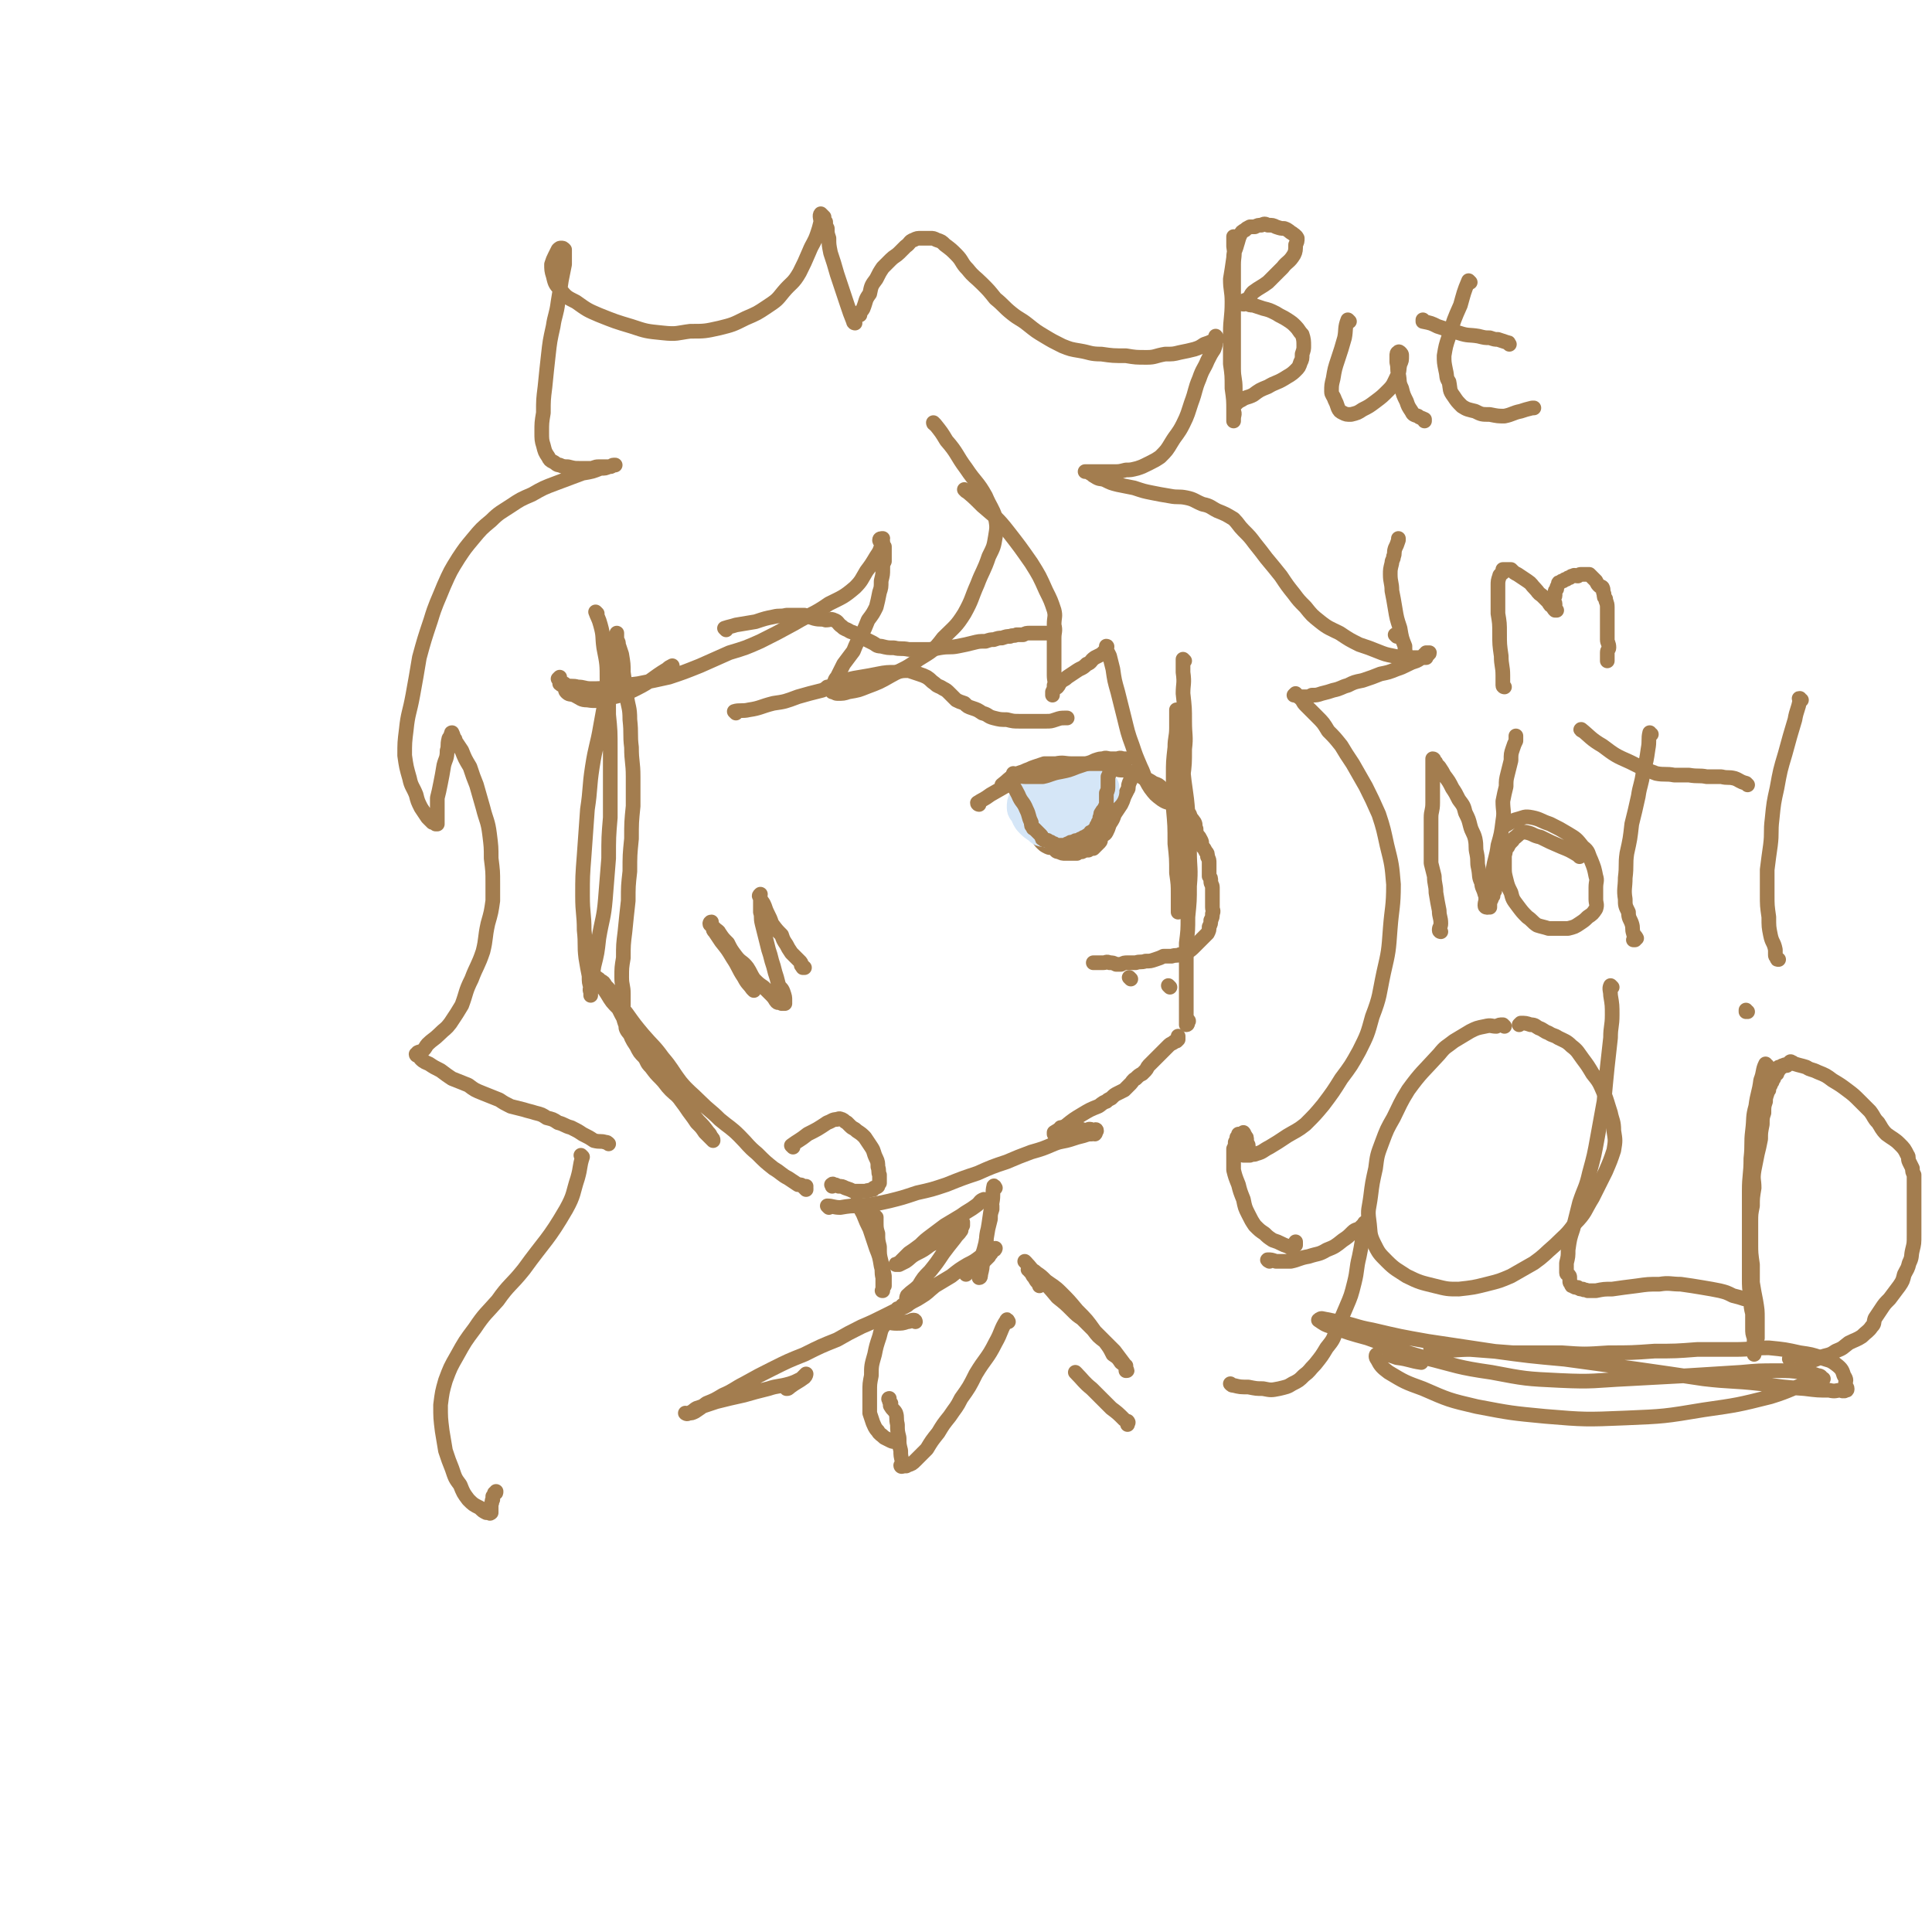 <svg viewBox='0 0 1184 1184' version='1.1' xmlns='http://www.w3.org/2000/svg' xmlns:xlink='http://www.w3.org/1999/xlink'><g fill='none' stroke='#A37D4F' stroke-width='9' stroke-linecap='round' stroke-linejoin='round'><path d='M366,376c0,0 -1,-1 -1,-1 1,3 2,4 3,8 2,7 1,7 2,14 2,10 2,10 2,20 1,10 1,10 1,21 1,10 1,10 1,21 0,10 0,10 0,20 0,11 0,11 0,22 -1,12 -1,12 -1,25 -1,12 -1,12 -2,25 -1,12 -2,12 -4,24 -1,9 -1,9 -3,17 -1,7 -1,6 -2,13 -1,2 0,2 0,4 0,1 0,1 0,1 0,0 0,0 0,-1 0,-2 0,-2 0,-4 -1,-3 -1,-3 -1,-7 -1,-5 -1,-5 -2,-11 -1,-8 0,-8 -1,-17 0,-10 -1,-10 -1,-21 0,-12 0,-12 1,-25 1,-14 1,-14 2,-28 2,-13 1,-13 3,-26 2,-13 3,-13 5,-25 2,-11 2,-11 4,-22 2,-8 2,-8 4,-16 1,-5 1,-6 1,-11 1,-2 1,-2 1,-5 0,-1 0,-1 0,-2 0,0 0,-1 0,-1 0,1 0,1 0,2 0,1 0,1 0,2 1,2 1,1 1,3 1,3 1,3 2,6 1,6 1,6 1,11 1,7 1,7 2,14 1,8 2,7 2,15 1,9 0,9 1,17 0,9 1,9 1,18 0,9 0,9 0,18 -1,10 -1,10 -1,20 -1,10 -1,10 -1,20 -1,9 -1,9 -1,18 -1,9 -1,9 -2,19 -1,8 -1,8 -1,16 -1,6 -1,6 -1,12 0,5 1,5 1,10 0,3 0,3 0,7 0,3 -1,3 0,6 0,2 0,2 1,5 1,2 0,2 1,4 1,2 2,2 3,5 1,2 1,2 3,5 2,4 2,4 5,7 2,3 1,3 4,6 3,4 3,4 6,7 3,3 3,4 6,7 3,3 4,3 6,6 3,4 3,4 5,7 3,4 3,4 5,7 3,3 3,3 5,6 1,1 1,1 3,3 1,1 1,1 1,1 1,1 1,1 1,1 0,-1 0,-1 -1,-2 -1,-2 -1,-2 -2,-3 -3,-4 -3,-4 -6,-7 -5,-6 -5,-6 -10,-12 -7,-8 -7,-8 -13,-16 -6,-8 -6,-8 -11,-16 -4,-6 -4,-7 -8,-13 -4,-6 -4,-6 -7,-12 -4,-4 -4,-4 -7,-9 -2,-3 -2,-3 -4,-6 -1,-1 0,-2 -1,-3 -1,-1 -2,-1 -2,0 1,0 2,0 3,1 2,1 2,1 3,3 3,3 3,3 5,7 4,5 4,5 8,10 5,7 5,7 10,13 6,7 7,7 12,14 6,7 5,7 11,15 5,6 6,6 12,12 6,6 6,5 12,11 6,5 7,5 12,10 6,6 5,6 11,11 5,5 5,5 10,9 5,3 5,4 9,6 3,2 3,2 6,4 2,0 2,0 3,1 1,1 1,1 1,1 1,1 1,1 1,1 0,0 0,0 0,-1 -1,0 0,-1 0,-1 '/><path d='M508,740c0,0 -1,-1 -1,-1 3,0 4,1 8,1 6,-1 6,-1 13,-1 8,-1 8,-1 17,-3 8,-2 8,-2 17,-5 9,-2 9,-2 18,-5 10,-4 10,-4 19,-7 9,-4 9,-4 18,-7 7,-3 7,-3 15,-6 7,-2 7,-2 14,-5 5,-2 5,-1 11,-3 3,-1 3,-1 7,-2 3,-1 3,-1 5,-1 1,-1 2,0 2,0 1,-1 0,-1 0,-2 1,0 1,0 1,0 0,-1 -1,-1 -1,0 -1,0 -1,0 -1,0 -1,0 -1,-1 -2,-1 -1,0 -1,0 -2,1 -1,0 -1,0 -2,0 -1,-1 -1,-1 -2,-1 -1,-1 -1,-1 -2,-1 -2,-1 -2,0 -3,0 -1,0 -1,0 -2,0 -1,0 -1,0 -2,0 -1,0 -1,0 -2,0 0,0 -1,0 -1,0 '/><path d='M647,695c0,0 -1,-1 -1,-1 0,0 0,0 0,1 0,0 0,0 0,0 1,0 0,-1 0,-1 3,-2 4,-2 7,-4 5,-4 5,-4 10,-7 5,-3 5,-3 10,-5 2,-1 2,-2 5,-3 1,-1 1,-1 3,-2 2,-2 2,-2 4,-3 2,-1 2,-1 4,-2 2,-2 2,-2 4,-4 1,-1 1,-2 3,-3 2,-2 2,-2 4,-3 1,-1 1,-1 2,-2 1,-1 1,-2 2,-3 1,-1 1,-1 2,-2 1,-1 1,-1 2,-2 1,-1 1,-1 2,-2 1,-1 1,-1 2,-2 1,-1 1,-1 2,-2 1,-1 1,-1 2,-2 1,-1 1,-1 3,-2 1,-1 1,-1 2,-1 1,-1 1,-1 1,-1 0,-1 0,-2 0,-2 '/><path d='M726,405c0,0 -1,-1 -1,-1 0,3 0,4 0,8 1,7 0,7 0,13 1,9 1,9 1,17 0,9 1,9 0,17 0,9 0,9 -1,17 0,8 0,8 -1,16 0,7 0,7 0,15 0,6 0,6 -1,13 0,6 0,6 -1,12 0,6 0,6 0,11 0,4 0,4 0,9 0,2 0,2 0,5 0,1 0,2 0,2 0,0 0,-1 0,-2 0,-2 0,-2 0,-3 0,-3 1,-3 0,-6 0,-6 0,-6 -1,-13 0,-9 0,-9 -1,-18 0,-11 0,-11 -1,-22 0,-10 0,-10 0,-20 0,-8 0,-8 1,-17 0,-6 1,-6 1,-12 0,-3 0,-3 0,-7 0,-1 0,-1 0,-3 0,0 0,-1 0,-1 0,1 0,1 0,2 0,2 0,2 0,3 1,5 1,5 1,10 1,11 1,11 3,21 1,13 2,13 3,27 1,12 1,12 1,24 0,10 1,10 0,21 0,9 0,9 -1,19 0,8 0,8 -1,16 0,7 0,7 0,15 0,7 0,7 0,14 0,5 0,5 0,11 0,3 0,3 0,6 0,2 0,2 0,3 0,1 0,1 0,1 1,0 1,-1 1,-2 1,0 0,-1 0,-1 '/><path d='M462,607c0,0 0,0 -1,-1 -2,-3 -3,-3 -5,-7 -4,-6 -3,-6 -7,-12 -3,-5 -3,-5 -7,-10 -2,-3 -2,-3 -4,-6 -1,-1 -1,-1 -1,-3 -1,-1 -2,-1 -2,-2 0,0 0,-1 1,-1 0,1 0,1 0,2 1,1 1,1 2,2 2,2 2,1 3,3 2,3 2,3 5,6 2,4 2,4 5,8 3,4 4,3 7,7 2,3 2,4 4,7 3,3 3,3 6,5 3,3 3,3 5,5 2,2 2,3 3,4 1,1 2,0 3,1 1,0 1,0 1,0 1,0 1,0 1,0 0,-1 0,-1 0,-2 0,-2 0,-2 -1,-5 -1,-3 -2,-2 -3,-5 -1,-4 -1,-4 -2,-7 -1,-4 -1,-4 -2,-7 -1,-4 -1,-4 -2,-7 -1,-4 -1,-4 -2,-8 -1,-4 -1,-4 -2,-8 -1,-4 0,-4 -1,-7 0,-3 0,-3 0,-7 0,-1 0,-1 0,-2 0,-1 -1,-1 0,-2 0,0 0,0 0,0 0,0 0,0 0,0 -1,1 -1,1 0,2 0,2 1,2 2,4 1,2 1,3 2,5 2,4 2,4 3,7 3,4 3,4 6,7 1,3 1,3 3,6 1,2 1,2 3,5 1,1 1,1 3,3 1,1 1,1 2,2 1,1 1,1 1,2 0,1 0,1 1,1 0,1 0,1 0,1 1,0 1,0 1,0 '/><path d='M486,703c0,0 -1,-1 -1,-1 4,-3 5,-3 10,-7 6,-3 6,-3 12,-7 3,-1 3,-2 6,-2 2,-1 2,0 3,0 2,1 1,1 3,2 1,1 1,1 2,2 2,2 2,1 4,3 3,2 3,2 5,4 2,3 2,3 4,6 2,3 1,3 3,7 1,2 1,3 1,5 1,3 0,3 1,5 0,3 0,3 0,5 -1,1 -1,1 -1,2 -1,1 -1,0 -2,1 -1,0 0,0 -1,1 0,0 0,0 -1,0 -2,1 -2,0 -3,1 -2,0 -2,0 -4,0 -2,0 -2,0 -4,0 -2,-1 -2,-1 -5,-2 -2,-1 -2,-1 -4,-1 -2,-1 -2,-1 -3,-1 -1,-1 -1,0 -1,0 -1,0 0,0 0,1 '/><path d='M600,493c0,0 -1,0 -1,-1 3,-2 4,-2 8,-5 7,-4 7,-4 14,-8 6,-3 6,-3 13,-5 3,-1 3,-1 6,-1 2,-1 2,-1 4,-1 3,0 3,0 5,0 4,-1 4,-1 7,-1 4,-1 4,-1 8,-1 4,0 4,0 7,0 4,0 4,0 7,1 3,0 3,0 5,0 3,1 3,1 6,1 3,1 3,1 6,2 3,1 3,1 6,3 3,1 3,1 6,3 3,1 3,1 5,3 2,1 2,1 4,2 2,1 3,1 4,2 2,1 2,2 3,4 1,2 2,2 3,4 1,2 1,2 3,4 1,3 1,2 3,5 1,2 0,2 1,4 0,2 0,2 1,4 1,1 1,1 2,3 1,2 0,2 1,4 1,1 1,1 2,3 1,1 1,1 1,3 1,2 1,2 1,4 0,3 0,3 0,5 0,1 0,1 0,3 1,1 1,1 1,3 0,2 1,2 1,4 0,1 0,1 0,3 0,2 0,2 0,4 0,3 0,3 0,5 0,2 1,2 0,4 0,2 0,2 -1,4 0,2 0,2 -1,4 0,2 0,2 -1,4 -2,2 -2,2 -4,4 -2,2 -2,2 -4,4 -2,2 -2,2 -5,4 -2,1 -2,1 -4,1 -2,1 -2,0 -5,1 -2,0 -2,0 -5,0 -2,1 -2,1 -5,2 -3,1 -3,1 -6,1 -3,1 -3,0 -6,1 -2,0 -2,0 -5,0 -2,0 -2,0 -4,1 -1,0 -1,0 -3,0 -2,-1 -2,-1 -4,-1 -2,-1 -2,0 -4,0 -1,0 -1,0 -3,0 -1,0 -1,0 -2,0 0,0 0,0 -1,0 '/><path d='M622,475c0,0 -1,-1 -1,-1 1,3 2,4 3,8 1,6 1,6 3,11 1,4 1,4 2,8 1,3 0,3 1,6 1,2 1,1 3,3 1,2 1,1 3,3 1,1 1,2 2,3 2,2 2,2 4,3 2,1 2,0 4,1 1,1 1,2 3,2 2,1 2,1 4,1 1,0 1,0 3,0 2,0 2,0 4,0 1,-1 1,-1 3,-1 2,-1 2,-1 4,-1 1,-1 1,-1 3,-1 1,-1 1,-1 2,-2 1,-1 1,-1 2,-2 1,-1 0,-2 1,-3 1,-2 2,-1 3,-3 1,-2 1,-2 2,-5 2,-3 2,-3 3,-6 2,-3 2,-3 4,-6 1,-2 1,-2 2,-5 1,-2 1,-2 2,-4 1,-1 0,-2 1,-4 0,-1 1,-1 1,-3 0,-1 0,-1 0,-2 0,0 0,0 0,-1 0,0 0,0 0,0 '/><path d='M693,600c0,0 -1,-1 -1,-1 '/><path d='M717,605c0,0 -1,-1 -1,-1 '/><path d='M445,386c0,0 -1,-1 -1,-1 3,-1 4,-1 7,-2 6,-1 6,-1 12,-2 6,-2 6,-2 11,-3 4,-1 4,0 8,-1 3,0 3,0 5,0 3,0 3,0 6,0 3,1 3,1 6,2 4,1 4,0 7,1 3,0 3,-1 5,0 3,1 2,2 5,4 2,2 2,1 5,3 3,1 3,1 5,3 3,1 3,1 5,2 2,1 2,1 4,2 2,1 2,2 5,2 4,1 4,1 8,1 4,1 4,0 9,1 5,0 5,0 10,0 4,0 4,0 9,-1 6,-1 6,0 11,-1 5,-1 5,-1 9,-2 4,-1 4,-1 8,-1 3,-1 3,-1 5,-1 3,-1 3,-1 5,-1 3,-1 3,-1 5,-1 2,-1 2,0 4,-1 2,0 2,0 4,0 2,-1 2,-1 4,-1 1,0 1,0 2,0 1,0 1,0 1,0 1,0 1,0 3,0 1,0 1,0 2,0 1,0 1,0 2,0 1,0 1,0 2,0 0,0 0,0 0,0 '/><path d='M451,437c0,0 -1,-1 -1,-1 3,-1 5,0 9,-1 7,-1 7,-2 15,-4 7,-1 7,-1 15,-4 7,-2 7,-2 15,-4 6,-3 6,-3 12,-5 5,-2 5,-2 11,-3 6,-1 6,-1 11,-2 5,-1 6,-1 11,-1 4,-1 4,-1 8,-1 3,1 3,1 6,2 3,1 3,1 5,2 3,2 2,2 5,4 2,2 2,1 5,3 2,1 2,1 4,3 2,2 2,2 4,4 2,1 2,1 5,2 2,2 2,2 5,3 3,1 3,1 6,3 4,1 3,2 7,3 4,1 4,1 8,1 4,1 4,1 8,1 4,0 4,0 8,0 4,0 4,0 8,0 3,0 3,0 6,-1 3,-1 3,-1 6,-1 1,0 1,0 1,0 '/><path d='M573,260c0,0 -1,-1 -1,-1 0,0 0,1 1,1 4,5 4,5 7,10 7,8 6,9 12,17 6,9 7,8 12,17 3,7 4,7 6,13 1,6 1,6 0,12 -1,6 -1,6 -4,12 -3,9 -4,9 -7,17 -4,9 -3,9 -8,18 -5,8 -6,8 -13,15 -6,8 -7,8 -15,13 -8,6 -8,5 -17,10 -7,4 -7,4 -15,7 -5,2 -5,2 -11,3 -3,1 -3,1 -7,1 -1,0 -2,-1 -3,-1 -1,-1 -1,-1 -2,-2 0,0 -1,0 -1,-1 1,0 2,0 3,-1 2,-2 1,-3 3,-5 2,-4 2,-4 4,-8 3,-4 3,-4 6,-8 2,-5 2,-5 5,-10 2,-4 2,-4 4,-9 3,-4 3,-4 5,-8 1,-4 1,-4 2,-9 1,-3 1,-3 1,-7 1,-4 1,-4 1,-7 0,-3 0,-3 1,-5 0,-3 0,-3 0,-6 0,-1 0,-1 0,-3 -1,-1 -1,-1 -1,-3 -1,-1 0,-1 0,-2 -1,0 -2,0 -2,1 0,0 0,1 1,1 0,2 0,2 0,3 -1,3 -1,3 -3,6 -3,5 -3,5 -6,9 -3,5 -3,6 -7,10 -7,6 -8,6 -16,10 -10,7 -11,6 -21,12 -11,6 -11,6 -21,11 -9,4 -9,4 -19,7 -9,4 -9,4 -18,8 -10,4 -10,4 -19,7 -9,2 -9,2 -19,4 -8,1 -8,1 -17,2 -6,1 -6,1 -12,1 -4,0 -4,-1 -8,-1 -3,-1 -4,0 -7,-1 -1,-1 -1,-1 -3,-2 -1,-1 -1,-1 -2,-2 0,0 1,-1 1,-1 0,1 0,1 0,2 0,1 0,2 0,2 1,1 2,1 2,1 2,2 1,3 2,4 2,2 2,1 5,2 4,2 4,3 8,3 6,1 6,0 12,-1 9,-2 10,-2 18,-6 10,-5 9,-6 19,-12 1,-1 1,-1 3,-2 '/><path d='M524,198c0,0 -1,0 -1,-1 -2,-5 -2,-5 -4,-11 -3,-9 -3,-9 -6,-18 -2,-7 -2,-7 -4,-13 -1,-5 -1,-5 -1,-9 -1,-3 -1,-3 -1,-6 -1,-2 -1,-2 -1,-4 -1,-1 -2,-1 -2,-2 0,0 1,0 1,-1 -1,-1 -2,-2 -2,-2 -1,1 0,3 0,5 -1,4 -1,4 -2,7 -2,6 -3,6 -5,11 -3,7 -3,7 -6,13 -4,7 -5,6 -10,12 -4,5 -4,5 -10,9 -6,4 -6,4 -13,7 -8,4 -8,4 -16,6 -9,2 -9,2 -18,2 -8,1 -8,2 -17,1 -10,-1 -10,-1 -19,-4 -10,-3 -10,-3 -20,-7 -7,-3 -7,-3 -14,-8 -6,-3 -6,-3 -10,-8 -3,-3 -3,-4 -4,-8 -1,-3 -1,-4 -1,-7 1,-3 1,-3 2,-5 1,-2 1,-2 2,-4 1,-1 1,-1 2,-1 1,0 1,0 2,1 0,0 0,0 0,0 0,1 0,1 0,1 0,2 0,2 0,3 0,3 0,3 0,5 -1,5 -1,5 -2,10 -1,7 -1,7 -2,13 -1,8 -2,8 -3,15 -2,9 -2,9 -3,18 -1,9 -1,9 -2,19 -1,8 -1,8 -1,16 -1,6 -1,6 -1,12 0,4 0,5 1,8 1,4 1,4 3,7 1,2 1,2 3,3 2,1 2,2 4,2 2,1 3,1 5,1 4,1 4,1 7,1 3,0 3,0 7,0 2,0 2,-1 5,-1 2,0 2,0 4,0 1,0 1,0 3,0 1,0 1,-1 2,-1 1,0 1,0 1,0 0,0 0,0 -1,0 -1,0 -1,1 -3,1 -2,1 -2,1 -5,1 -5,2 -5,2 -11,3 -8,3 -8,3 -16,6 -8,3 -8,3 -15,7 -7,3 -7,3 -13,7 -6,4 -7,4 -12,9 -6,5 -6,5 -11,11 -5,6 -5,6 -9,12 -5,8 -5,8 -9,17 -4,10 -5,11 -8,21 -4,12 -4,12 -7,23 -2,12 -2,12 -4,23 -2,11 -3,11 -4,21 -1,8 -1,8 -1,16 1,7 1,7 3,14 1,5 2,5 4,10 1,4 1,4 3,8 2,3 2,3 4,6 1,1 1,1 3,3 1,0 1,0 2,1 0,0 0,0 1,0 0,-1 0,-1 0,-2 0,0 0,0 0,-1 0,-1 0,-1 0,-2 0,-2 0,-2 0,-3 0,-4 0,-4 0,-8 1,-4 1,-4 2,-9 1,-5 1,-5 2,-11 1,-4 2,-4 2,-9 1,-3 0,-3 1,-7 0,-1 1,-1 1,-2 1,-1 0,-2 1,-2 0,0 1,2 1,3 1,1 1,1 1,2 2,3 2,3 4,6 2,5 2,5 5,10 2,6 2,6 4,11 2,7 2,7 4,14 2,8 3,8 4,16 1,8 1,8 1,15 1,8 1,8 1,15 0,6 0,6 0,11 -1,7 -1,7 -3,14 -2,9 -1,9 -3,17 -3,9 -4,9 -7,17 -4,8 -3,8 -6,16 -3,5 -3,5 -7,11 -3,4 -3,3 -7,7 -3,3 -4,3 -7,6 -1,1 -1,2 -3,4 -1,1 -1,0 -3,1 0,1 -1,1 -1,1 0,1 1,1 2,1 1,1 0,1 1,2 2,2 3,2 5,3 3,2 3,2 7,4 4,3 4,3 7,5 5,2 5,2 10,4 4,3 4,3 9,5 5,2 5,2 10,4 3,2 3,2 7,4 4,1 4,1 8,2 3,1 4,1 7,2 4,1 4,1 7,3 4,1 4,1 7,3 4,1 4,2 8,3 4,2 4,2 7,4 4,2 4,2 7,4 4,1 4,0 7,1 1,0 1,0 2,1 '/><path d='M527,193c0,0 -1,0 -1,-1 1,-1 2,-1 3,-3 2,-5 1,-5 4,-9 1,-5 1,-5 4,-9 2,-4 2,-4 4,-7 3,-3 3,-3 5,-5 2,-2 3,-2 5,-4 2,-2 2,-2 4,-4 3,-2 2,-3 5,-4 2,-1 2,-1 5,-1 2,0 2,0 5,0 2,0 2,0 4,1 3,1 3,1 5,3 4,3 4,3 7,6 4,4 3,5 7,9 4,5 4,4 9,9 4,4 4,4 8,9 5,4 5,5 10,9 5,4 5,3 10,7 5,4 5,4 10,7 5,3 5,3 11,6 5,2 5,2 11,3 6,1 6,2 13,2 7,1 7,1 15,1 6,1 6,1 13,1 5,0 5,-1 11,-2 5,0 5,0 9,-1 5,-1 5,-1 9,-2 3,-1 3,-1 6,-3 3,-1 3,-1 5,-2 1,-1 1,0 2,-1 0,-1 0,-2 0,-2 1,1 1,2 0,3 0,2 0,2 -1,5 -2,3 -2,3 -4,7 -2,5 -3,5 -5,11 -3,7 -2,7 -5,15 -2,6 -2,7 -5,13 -3,6 -4,6 -7,11 -3,5 -3,5 -7,9 -3,2 -3,2 -7,4 -4,2 -4,2 -7,3 -4,1 -4,1 -7,1 -4,1 -4,1 -7,1 -3,0 -3,0 -6,0 -2,0 -2,0 -5,0 -1,0 -1,0 -3,0 -1,0 -1,0 -2,0 -1,0 -2,0 -2,0 0,0 2,0 3,1 2,1 1,1 3,2 3,2 3,1 6,2 4,2 4,2 8,3 5,1 5,1 10,2 6,2 6,2 11,3 5,1 5,1 11,2 5,1 5,0 10,1 5,1 5,2 10,4 5,1 5,2 9,4 5,2 5,2 10,5 3,3 3,4 6,7 4,4 4,4 7,8 4,5 4,5 7,9 5,6 5,6 9,11 4,6 4,6 8,11 3,4 3,4 7,8 4,5 4,5 9,9 5,4 6,4 12,7 6,4 6,4 12,7 6,2 6,2 11,4 5,2 5,2 10,3 4,1 4,0 9,1 3,0 3,0 6,0 2,0 3,0 5,0 0,-1 0,-1 1,-2 0,0 1,0 1,-1 0,0 0,0 -1,0 0,0 0,0 0,0 -1,0 0,0 -1,0 0,1 0,1 -1,1 0,1 -1,1 -1,1 -2,2 -2,2 -4,3 -3,1 -3,1 -5,2 -4,2 -4,2 -7,3 -5,2 -5,2 -10,3 -5,2 -5,2 -11,4 -5,1 -5,1 -9,3 -4,1 -4,2 -9,3 -3,1 -3,1 -7,2 -3,1 -3,1 -6,1 -2,1 -2,1 -4,1 -1,0 -1,0 -2,0 -1,0 -1,0 -2,0 -1,-1 -1,-1 -2,-2 0,0 -1,1 -1,1 0,0 1,-1 1,0 1,0 1,1 2,1 1,1 1,1 2,2 1,2 1,2 3,4 3,3 3,3 6,6 4,4 4,4 7,9 4,4 4,4 8,9 3,5 3,5 7,11 4,7 4,7 8,14 4,8 4,8 8,17 3,9 3,10 5,19 3,12 3,12 4,24 0,14 -1,14 -2,27 -1,14 -1,14 -4,27 -3,14 -2,14 -7,27 -3,11 -3,11 -8,21 -5,9 -5,9 -11,17 -5,8 -5,8 -11,16 -5,6 -5,6 -11,12 -5,4 -6,4 -11,7 -6,4 -6,4 -11,7 -4,2 -4,3 -8,4 -2,1 -2,0 -4,1 -1,0 -1,0 -2,0 -1,0 -2,0 -2,0 0,0 1,0 1,0 1,-1 1,-1 1,-2 0,-1 0,-1 0,-2 0,-1 0,-1 0,-1 1,-1 1,-1 1,-1 0,-1 -1,-1 -1,-2 0,0 0,0 0,-1 0,-2 0,-2 -1,-3 0,-1 -1,0 -1,0 0,-1 1,-1 0,-2 0,0 0,0 -1,1 -1,0 -1,0 -2,0 0,1 0,1 -1,2 0,1 0,1 -1,3 0,2 0,2 -1,4 0,2 0,2 0,5 0,4 0,4 0,8 1,4 1,4 3,9 1,4 1,4 3,9 1,5 1,5 3,9 2,4 2,4 4,7 3,3 3,3 6,5 2,2 2,2 5,4 3,1 3,1 5,2 2,1 2,1 5,2 1,1 1,1 2,1 1,-1 1,-1 2,-2 0,-1 0,-1 0,-2 0,0 0,0 0,0 '/><path d='M592,301c0,0 -1,-1 -1,-1 5,4 6,5 11,10 8,7 9,7 16,16 7,9 7,9 14,19 5,8 5,8 9,17 3,6 3,6 5,12 1,4 0,4 0,9 1,4 0,4 0,8 0,4 0,4 0,8 0,4 0,4 0,9 0,3 0,3 0,6 0,3 1,4 0,6 0,2 0,2 -1,4 0,1 0,2 0,2 0,0 0,-1 0,-2 1,-1 1,-1 1,-2 1,-1 1,0 2,-1 1,-1 1,-2 2,-3 2,-2 2,-1 4,-3 3,-2 3,-2 6,-4 3,-2 3,-1 6,-4 3,-1 2,-2 5,-4 2,-1 2,-1 4,-2 1,-1 1,-1 2,-2 1,-1 1,-1 1,-1 0,-1 0,-2 0,-2 1,0 0,1 0,2 1,2 1,2 2,4 1,4 1,4 2,8 1,7 1,7 3,14 2,8 2,8 4,16 2,8 2,9 5,17 2,6 2,6 5,13 3,6 2,7 6,13 3,4 3,4 7,7 3,2 4,2 8,2 3,1 3,0 6,0 1,0 1,0 1,0 '/><path d='M357,709c0,0 -1,-1 -1,-1 0,0 0,0 1,1 0,0 0,0 0,0 -2,6 -1,6 -3,13 -3,9 -2,10 -7,19 -11,19 -13,19 -26,37 -8,10 -9,9 -16,19 -7,8 -8,8 -14,17 -6,8 -6,8 -11,17 -4,7 -4,7 -7,15 -2,7 -2,7 -3,15 0,8 0,8 1,16 1,6 1,6 2,12 2,6 2,6 4,11 2,6 2,6 5,10 2,5 2,5 5,9 3,3 3,3 7,5 2,2 2,2 4,3 1,0 1,0 2,0 0,0 0,1 1,0 0,0 0,0 0,-1 0,-1 0,-1 0,-1 0,-2 0,-2 0,-3 1,-2 0,-2 1,-3 0,-1 0,-1 0,-2 1,-1 1,-1 1,-2 1,0 1,0 1,-1 '/><path d='M778,773c0,0 -2,-1 -1,-1 2,0 2,0 5,1 4,0 4,0 9,0 5,-1 5,-2 11,-3 6,-2 6,-1 11,-4 5,-2 5,-2 10,-6 3,-2 3,-2 6,-5 2,-2 3,-1 5,-3 1,-1 1,-1 2,-2 0,-1 1,-1 1,-1 0,0 0,1 0,2 0,2 0,1 -1,3 0,2 0,2 -1,5 -1,6 -1,6 -2,11 -2,8 -1,8 -3,16 -2,8 -2,8 -5,15 -3,7 -3,7 -6,14 -2,6 -2,6 -6,11 -3,5 -3,5 -7,10 -4,4 -3,4 -7,7 -3,3 -3,3 -7,5 -3,2 -4,2 -8,3 -5,1 -5,1 -10,0 -4,0 -4,0 -9,-1 -5,0 -5,0 -9,-1 -1,0 -1,0 -2,-1 '/><path d='M526,738c0,0 -1,-1 -1,-1 1,2 2,3 4,7 2,5 2,5 4,9 2,6 2,6 4,12 2,5 2,5 3,11 1,3 0,3 1,7 0,3 0,3 0,5 0,1 0,1 0,2 0,1 -1,1 0,1 0,-1 0,-2 1,-3 0,-3 0,-3 0,-6 -1,-5 -1,-5 -2,-9 -1,-4 -1,-4 -1,-9 -1,-4 -1,-4 -1,-8 -1,-3 -1,-4 -1,-7 0,-1 0,-2 0,-3 -1,-1 -2,-2 -2,-2 0,1 1,2 1,4 0,0 0,0 1,1 '/><path d='M610,728c0,0 -1,-2 -1,-1 -1,4 0,5 -1,10 -1,6 -1,6 -2,13 -1,6 -1,6 -2,12 -1,4 -1,4 -2,7 0,3 0,3 -1,5 0,3 0,3 0,5 0,2 0,2 -1,3 0,1 0,1 0,1 1,0 1,-1 1,-2 1,-4 1,-4 1,-7 1,-5 1,-5 2,-9 1,-5 0,-5 1,-10 1,-4 1,-4 2,-8 0,-3 0,-3 1,-6 0,-1 0,-1 0,-2 '/><path d='M604,736c0,0 0,-1 -1,-1 -3,1 -2,2 -5,4 -4,3 -5,3 -9,6 -5,3 -5,3 -10,6 -4,3 -4,3 -8,6 -4,3 -4,3 -7,6 -4,3 -4,3 -7,5 -2,2 -2,2 -4,4 -1,1 -1,1 -2,2 -1,1 -2,0 -2,1 0,0 1,0 2,0 2,-1 2,-1 4,-2 3,-2 3,-3 7,-5 4,-2 4,-2 8,-5 4,-2 4,-2 8,-5 3,-1 2,-2 5,-3 2,-2 2,-2 4,-3 1,-1 2,-1 2,-1 1,-1 0,-2 1,-2 0,0 0,1 0,2 -1,2 -1,2 -1,3 -2,3 -2,2 -4,5 -4,5 -4,5 -7,9 -4,6 -4,6 -8,11 -4,4 -4,4 -7,9 -3,3 -4,3 -7,6 -1,2 0,3 -1,5 -1,1 -2,1 -2,1 0,0 1,1 1,1 2,-1 2,-1 3,-2 3,-2 4,-2 7,-4 5,-3 4,-3 9,-7 5,-3 5,-3 10,-6 5,-4 5,-4 10,-7 4,-2 4,-2 8,-5 3,-1 3,-1 5,-2 2,-1 2,-1 3,-2 1,0 1,-1 1,-1 0,0 -1,1 -2,2 -1,2 -1,1 -2,3 -2,2 -2,2 -4,4 -2,2 -2,1 -4,3 -2,1 -2,1 -4,2 -1,1 -1,1 -2,1 0,0 0,0 0,1 '/><path d='M629,774c0,0 -1,-1 -1,-1 4,4 4,5 9,10 6,6 6,6 11,12 5,4 5,4 9,8 3,3 3,3 6,5 4,4 4,4 7,7 3,4 3,4 7,7 3,4 3,4 5,8 3,2 3,2 5,5 1,1 2,1 3,2 0,1 0,1 0,2 1,1 1,1 0,1 0,-1 0,-2 -1,-4 -3,-4 -3,-4 -6,-8 -6,-6 -6,-6 -12,-12 -5,-7 -5,-7 -11,-13 -5,-6 -5,-6 -10,-11 -4,-4 -5,-4 -9,-7 -3,-3 -3,-3 -6,-5 -1,-1 -1,-1 -3,-2 -1,-1 -2,-1 -2,0 0,0 1,0 1,1 1,1 1,1 1,1 1,2 1,2 2,3 1,2 1,2 3,4 0,0 0,0 0,1 '/><path d='M551,803c0,0 -1,-1 -1,-1 0,0 1,0 1,0 -4,2 -4,2 -8,4 -8,4 -8,4 -15,7 -8,4 -8,4 -15,8 -10,4 -10,4 -20,9 -10,4 -10,4 -20,9 -8,4 -8,4 -17,9 -6,3 -6,4 -13,7 -5,3 -5,3 -10,5 -4,3 -4,3 -7,5 -2,1 -2,1 -4,1 -1,1 -2,0 -2,0 0,0 1,1 2,0 3,-1 3,-2 5,-3 6,-2 6,-2 12,-4 8,-2 8,-2 17,-4 7,-2 7,-2 15,-4 6,-2 6,-1 13,-3 3,-1 3,-1 7,-3 1,-1 1,-1 2,-2 1,-1 1,-1 1,-1 0,0 0,1 -1,2 -4,3 -5,3 -9,6 -1,1 -1,1 -2,1 '/><path d='M618,810c0,0 -1,-2 -1,-1 -4,6 -3,7 -7,14 -5,10 -6,9 -12,19 -4,8 -4,8 -9,15 -3,6 -3,5 -7,11 -4,5 -4,5 -7,10 -4,5 -4,5 -7,10 -4,4 -4,4 -7,7 -2,2 -2,2 -5,3 -1,1 -1,0 -2,0 -1,1 -2,1 -2,0 0,0 1,-1 1,-2 -1,-4 -1,-4 -1,-7 -1,-4 -1,-4 -1,-8 -1,-4 -1,-4 -1,-8 -1,-4 0,-4 -1,-7 -1,-2 -2,-2 -3,-4 -1,-1 0,-1 0,-2 -1,-1 -1,-1 -1,-2 -1,-1 0,-1 0,-1 '/><path d='M561,810c0,0 0,-1 -1,-1 -2,0 -2,1 -4,1 -3,1 -3,1 -7,1 -3,0 -4,-1 -6,0 -3,3 -3,4 -4,8 -2,6 -2,6 -3,11 -2,7 -2,7 -2,13 -1,5 -1,5 -1,10 0,3 0,3 0,7 0,3 0,3 0,6 1,3 1,3 2,6 1,2 1,3 3,5 1,2 2,2 4,4 2,1 2,1 4,2 2,1 2,0 4,0 0,0 0,0 1,0 '/><path d='M660,842c0,0 -1,-1 -1,-1 0,0 0,0 0,0 0,0 0,0 0,0 5,5 5,6 10,10 6,6 6,6 12,12 4,3 4,3 8,7 1,1 2,1 2,1 1,1 0,1 0,1 0,1 0,1 0,1 '/><path d='M757,146c0,0 -1,-1 -1,-1 0,2 0,3 0,6 1,6 0,6 0,11 0,8 0,8 0,16 0,8 0,8 0,17 0,8 0,8 0,17 0,7 0,7 0,14 0,6 1,6 1,12 0,6 0,6 -1,11 0,3 0,3 0,6 0,1 0,1 0,2 0,1 0,1 0,1 0,0 0,0 0,-1 0,-3 1,-3 0,-5 0,-7 0,-7 -1,-14 0,-8 0,-8 -1,-15 0,-10 0,-10 0,-19 0,-9 1,-9 1,-19 0,-7 -1,-7 -1,-14 1,-6 1,-6 2,-13 0,-4 1,-4 2,-8 1,-3 1,-4 2,-6 1,-2 1,-2 3,-3 1,-1 1,-1 3,-2 1,0 1,0 3,0 2,-1 2,-1 4,-1 2,-1 2,-1 4,0 3,0 3,0 5,1 3,1 3,1 5,1 3,1 3,2 5,3 1,1 2,1 3,3 0,2 0,2 -1,4 0,3 0,4 -1,6 -3,5 -4,4 -7,8 -5,5 -5,5 -9,9 -4,3 -5,3 -9,6 -2,2 -1,2 -3,4 -1,1 -1,1 -2,1 -1,1 -1,1 -2,1 0,1 0,1 0,1 1,1 2,0 3,0 2,1 2,1 4,1 3,1 3,1 6,2 4,1 4,1 8,3 3,2 4,2 7,4 3,2 3,2 5,4 2,2 2,3 4,5 1,3 1,4 1,7 0,2 0,2 -1,5 0,3 0,3 -1,5 -1,3 -1,3 -3,5 -3,3 -4,3 -7,5 -5,3 -5,2 -10,5 -5,2 -5,2 -9,5 -4,2 -4,1 -7,3 -2,1 -2,1 -3,2 -1,1 -1,1 -2,1 0,0 0,0 0,0 '/><path d='M827,197c0,0 -1,-1 -1,-1 -2,5 -1,6 -2,11 -2,7 -2,7 -4,13 -2,6 -2,6 -3,12 -1,4 -1,4 -1,8 0,2 1,2 2,5 1,2 1,2 2,5 1,2 1,2 3,3 2,1 2,1 5,1 4,-1 4,-1 7,-3 4,-2 4,-2 8,-5 4,-3 4,-3 8,-7 3,-3 3,-4 5,-8 2,-4 1,-4 2,-8 1,-2 1,-2 1,-5 0,-1 0,-1 -1,-2 0,0 -1,-1 -1,0 -1,0 -1,1 -1,2 0,2 0,2 0,4 1,4 0,4 1,7 1,5 0,5 2,9 1,4 1,4 3,8 1,3 1,3 3,6 1,2 1,2 4,3 1,1 2,1 4,2 0,1 0,1 0,1 '/><path d='M901,173c0,0 -1,-1 -1,-1 -3,7 -3,8 -5,15 -4,9 -4,9 -7,19 -2,6 -2,6 -3,12 0,4 0,4 1,9 1,4 0,4 2,7 1,5 0,5 3,9 2,3 2,3 5,6 3,2 4,2 8,3 4,2 4,2 9,2 5,1 5,1 9,1 5,-1 5,-2 10,-3 3,-1 3,-1 7,-2 1,0 1,0 1,0 '/><path d='M873,197c0,0 -1,-1 -1,-1 0,0 0,1 0,1 5,1 5,1 9,3 6,2 6,2 13,4 6,2 6,1 12,2 4,1 4,1 7,1 3,1 3,1 5,1 3,1 3,1 6,2 1,0 0,0 1,1 '/><path d='M863,403c0,0 -1,0 -1,-1 -1,-3 -1,-3 -1,-6 -2,-5 -2,-5 -3,-11 -2,-6 -2,-6 -3,-12 -1,-6 -1,-6 -2,-11 0,-5 -1,-5 -1,-10 0,-3 0,-3 1,-7 0,-2 1,-2 1,-4 1,-2 0,-2 1,-5 1,-2 1,-2 2,-5 0,-1 0,-1 0,-1 '/><path d='M856,390c0,0 -1,-1 -1,-1 '/><path d='M922,421c0,0 -1,0 -1,-1 0,-3 0,-3 0,-6 0,-6 -1,-6 -1,-12 -1,-7 -1,-7 -1,-14 0,-6 0,-6 -1,-12 0,-4 0,-4 0,-9 0,-4 0,-4 0,-8 0,-3 0,-3 1,-6 0,-1 1,-1 2,-2 0,-1 0,-1 0,-2 1,0 1,0 2,0 1,0 1,0 3,0 2,2 2,2 4,3 3,2 3,2 6,4 3,2 2,2 5,5 2,2 1,2 4,4 2,2 2,2 4,4 1,2 1,2 3,3 0,1 0,1 1,2 0,0 1,0 1,0 0,0 -1,0 -1,-1 0,0 0,0 0,-1 0,-1 0,-1 0,-2 0,-1 -1,-1 -1,-3 0,-1 1,-1 1,-2 0,-1 0,-1 0,-2 0,-1 0,-1 1,-2 0,-1 0,-1 1,-3 0,-1 0,-1 1,-1 1,-1 1,-1 2,-1 1,-1 1,-1 2,-1 1,-1 1,-1 2,-1 1,-1 1,-1 2,-1 1,-1 1,0 3,0 1,-1 1,-1 2,-1 1,0 1,0 2,0 1,0 1,0 3,0 1,1 1,1 2,2 1,1 1,1 2,2 1,2 1,2 2,3 1,1 1,0 2,1 1,2 0,2 1,4 0,2 0,2 1,3 0,2 1,2 1,5 0,2 0,2 0,5 0,2 0,2 0,5 0,2 0,2 0,5 0,2 0,2 0,5 0,2 1,2 1,5 0,1 -1,1 -1,3 0,2 0,2 0,5 '/><path d='M883,571c0,0 -1,0 -1,-1 0,-2 1,-2 1,-4 0,-4 -1,-4 -1,-8 -1,-5 -1,-5 -2,-11 0,-5 -1,-5 -1,-10 -1,-4 -1,-4 -2,-8 0,-4 0,-4 0,-8 0,-5 0,-5 0,-10 0,-5 0,-5 0,-10 0,-4 1,-4 1,-9 0,-4 0,-4 0,-8 0,-3 0,-3 0,-7 0,-2 0,-2 0,-4 0,-1 0,-1 0,-3 0,-1 0,-1 0,-2 0,0 0,0 0,-1 0,0 0,0 0,0 0,-1 0,-2 0,-2 1,0 1,1 1,2 1,0 1,0 1,1 1,1 1,1 2,2 2,3 2,3 3,5 3,4 3,4 5,8 2,3 2,3 4,7 3,4 3,4 4,8 2,4 2,4 3,8 1,4 2,4 3,8 1,5 0,5 1,9 1,5 0,5 1,9 1,5 0,5 2,9 0,3 1,3 2,7 1,2 0,2 1,5 0,1 0,1 0,2 0,1 1,1 1,1 0,0 1,0 1,0 0,-1 0,-1 0,-1 0,-2 0,-2 1,-4 0,-1 0,-1 1,-2 0,-2 0,-2 1,-3 0,-1 0,-1 0,-2 0,0 1,0 1,-1 0,-2 0,-2 1,-3 0,-1 0,0 1,0 0,0 0,0 0,0 '/><path d='M911,556c0,0 -1,0 -1,-1 0,-3 1,-3 2,-7 1,-7 1,-7 3,-15 1,-7 2,-7 3,-15 2,-7 2,-7 3,-15 1,-6 0,-6 0,-12 1,-5 1,-5 2,-9 0,-4 0,-4 1,-8 1,-4 1,-4 2,-8 0,-4 0,-4 1,-7 1,-3 1,-3 2,-5 0,-1 0,-1 0,-3 0,0 0,0 0,0 '/><path d='M968,525c0,0 -1,-1 -1,-1 -5,-3 -5,-3 -10,-5 -7,-3 -7,-3 -13,-6 -5,-1 -4,-2 -9,-3 -1,0 -1,0 -2,0 -2,1 -2,1 -3,2 -2,2 -2,1 -3,3 -2,2 -2,2 -3,4 -2,2 -1,3 -2,5 0,4 0,4 0,7 0,4 0,4 1,8 1,4 1,4 3,8 1,4 1,4 4,8 3,4 3,4 6,7 3,2 3,3 6,5 3,1 4,1 7,2 3,0 3,0 6,0 3,0 3,0 6,0 4,-1 4,-1 7,-3 3,-2 3,-2 5,-4 3,-2 3,-2 5,-5 1,-3 0,-3 0,-6 0,-4 0,-4 0,-7 0,-4 1,-4 0,-7 -1,-5 -1,-5 -3,-10 -2,-4 -1,-5 -5,-8 -4,-5 -4,-5 -9,-8 -5,-3 -5,-3 -11,-6 -6,-2 -6,-3 -11,-4 -5,-1 -5,0 -9,1 -4,1 -4,2 -8,4 '/><path d='M1012,450c-1,0 -1,-1 -1,-1 -1,4 0,5 -1,10 -1,7 -1,7 -3,14 -1,8 -2,8 -3,15 -2,9 -2,9 -4,17 -1,9 -1,9 -3,18 -1,7 0,7 -1,15 0,6 -1,7 0,13 0,4 0,4 2,8 0,4 1,4 2,7 1,3 0,3 1,6 0,1 1,1 2,3 0,0 -1,0 -1,1 -1,0 -1,0 -1,0 '/><path d='M970,448c0,0 -2,-1 -1,-1 5,4 6,6 13,10 8,6 8,6 17,10 8,4 8,4 16,7 5,1 6,0 11,1 5,0 5,0 9,0 6,1 6,0 11,1 4,0 4,0 9,0 4,1 4,0 8,1 3,1 3,2 7,3 0,0 0,0 1,1 '/><path d='M1104,429c-1,0 -1,-1 -1,-1 -1,0 0,0 0,1 -1,6 -2,6 -3,12 -3,10 -3,10 -6,21 -3,10 -3,10 -5,21 -2,9 -2,9 -3,19 -1,8 0,8 -1,16 -1,7 -1,7 -2,15 0,7 0,7 0,15 0,7 0,7 1,14 0,6 0,6 1,11 1,5 2,4 3,9 0,1 0,1 0,3 0,1 0,1 1,2 0,1 0,1 1,1 '/><path d='M1071,620c-1,0 -1,-1 -1,-1 0,0 0,0 0,1 0,0 0,0 0,0 '/><path d='M922,629c0,0 -1,-1 -1,-1 -2,0 -2,0 -4,1 -3,0 -3,-1 -7,0 -5,1 -5,1 -9,3 -5,3 -5,3 -10,6 -5,4 -5,3 -9,8 -10,11 -11,11 -19,22 -5,8 -5,9 -9,17 -4,7 -4,7 -7,15 -3,8 -3,8 -4,16 -2,9 -2,9 -3,17 -1,8 -2,8 -1,15 1,7 0,8 3,14 3,6 3,6 8,11 5,5 6,5 12,9 8,4 9,4 17,6 8,2 8,2 15,2 9,-1 9,-1 17,-3 8,-2 8,-2 15,-5 7,-4 7,-4 14,-8 7,-5 6,-5 13,-11 6,-6 7,-6 12,-13 7,-7 6,-8 11,-16 4,-8 4,-8 8,-16 3,-7 3,-7 5,-13 1,-6 1,-6 0,-12 0,-6 -1,-6 -2,-11 -2,-6 -2,-7 -4,-12 -3,-7 -3,-7 -7,-12 -3,-5 -3,-5 -6,-9 -3,-4 -3,-5 -7,-8 -3,-3 -4,-3 -8,-5 -3,-2 -3,-1 -6,-3 -3,-1 -3,-2 -6,-3 -2,-1 -2,-2 -5,-2 -3,-1 -3,-1 -6,-1 0,0 0,0 -1,1 '/><path d='M988,605c0,0 -1,-1 -1,-1 -1,2 0,3 0,6 1,6 1,6 1,12 0,7 -1,7 -1,14 -1,9 -1,9 -2,18 -1,10 -1,10 -2,21 -2,11 -2,11 -4,22 -2,11 -2,11 -5,22 -2,9 -3,9 -6,18 -2,8 -2,8 -4,16 -2,6 -2,6 -3,13 0,4 0,4 -1,8 0,2 0,2 0,4 0,1 0,1 0,2 0,1 1,1 1,1 1,1 1,1 1,2 0,1 0,1 0,2 0,1 0,1 1,2 0,1 0,1 1,1 1,1 1,1 3,1 1,1 1,1 3,1 1,1 1,0 3,1 2,0 2,0 5,0 5,-1 5,-1 10,-1 7,-1 7,-1 15,-2 7,-1 7,-1 14,-1 6,-1 7,0 13,0 7,1 7,1 13,2 6,1 6,1 11,2 4,1 4,1 8,3 4,1 4,1 7,2 '/><path d='M1083,653c-1,0 -1,-1 -1,-1 -2,4 -1,5 -3,10 -1,8 -2,8 -3,16 -2,7 -1,7 -2,15 -1,8 0,8 -1,17 0,10 -1,10 -1,20 0,9 0,9 0,19 0,9 0,9 0,18 0,8 0,8 0,16 0,6 0,6 1,13 0,5 0,5 1,9 0,4 0,4 0,9 0,3 0,3 1,6 0,3 0,3 0,5 0,2 0,2 0,3 0,1 0,1 0,1 0,1 0,1 0,1 0,-1 0,-1 0,-2 0,-1 0,-1 0,-2 0,0 0,0 0,-1 0,-1 0,-1 1,-2 0,-2 0,-2 1,-3 0,-2 0,-2 0,-5 0,-3 0,-3 0,-7 0,-5 0,-5 -1,-11 -1,-5 -1,-5 -2,-11 0,-6 0,-6 0,-11 -1,-7 -1,-7 -1,-13 0,-7 0,-7 0,-13 0,-5 0,-5 1,-10 0,-5 0,-5 1,-11 0,-5 -1,-5 0,-11 1,-5 1,-5 2,-10 1,-4 1,-4 2,-9 0,-4 0,-4 1,-9 0,-4 0,-4 1,-7 0,-4 0,-4 1,-7 0,-2 0,-2 1,-5 0,-1 0,-1 1,-2 0,-1 0,-1 0,-2 0,-1 0,-1 1,-1 0,-1 0,-1 1,-2 0,-1 0,-1 0,-2 0,0 1,0 1,0 0,-1 0,-1 0,-2 0,0 0,0 1,0 0,-1 0,-1 1,-1 0,-1 0,-1 0,-2 0,0 1,0 1,0 0,-1 0,-1 0,-2 1,0 1,0 2,0 0,-1 0,-1 1,-1 1,-1 1,0 2,0 0,-1 0,-1 1,-1 1,-1 1,-2 2,-1 1,0 1,1 2,1 3,1 4,1 7,2 3,2 3,1 7,3 5,2 5,2 9,5 5,3 5,3 9,6 4,3 4,3 8,7 3,3 3,3 6,6 3,4 2,4 5,7 2,3 2,4 5,7 4,3 5,3 8,6 3,3 3,3 5,7 1,1 0,2 1,4 1,2 1,2 2,4 0,2 0,2 1,4 0,3 0,3 0,6 0,3 0,3 0,7 0,3 0,3 0,6 0,5 0,5 0,9 0,5 0,5 0,9 0,5 0,5 -1,9 -1,4 0,4 -2,8 -1,4 -1,3 -3,7 -1,4 -1,4 -3,7 -3,4 -3,4 -6,8 -3,3 -3,3 -5,6 -2,3 -2,3 -4,6 -1,3 0,3 -2,5 -2,3 -3,3 -6,6 -3,2 -4,2 -8,4 -4,3 -3,3 -8,5 -3,2 -3,2 -7,3 -3,1 -3,1 -5,2 -3,1 -3,1 -5,2 -2,1 -2,0 -4,0 -2,1 -2,1 -4,0 -1,0 -1,0 -2,-1 -1,0 -1,0 -1,-1 -1,0 0,-1 0,-1 '/><path d='M878,827c0,0 -2,-1 -1,-1 2,0 3,1 6,1 9,1 9,0 18,0 13,1 13,1 26,2 15,0 15,0 30,0 14,1 14,1 29,0 14,0 14,0 28,-1 13,0 13,0 26,-1 12,0 12,0 23,0 11,0 11,-1 21,-1 10,1 10,1 19,3 7,1 7,1 13,3 5,2 5,1 9,4 4,3 4,4 5,7 2,3 1,3 1,5 0,2 1,2 1,3 0,1 0,1 -1,1 -1,1 -1,0 -1,0 -1,1 -1,0 -2,0 -3,0 -3,1 -7,0 -7,0 -7,0 -15,-1 -14,-1 -14,-1 -27,-3 -18,-2 -18,-1 -35,-3 -20,-3 -20,-3 -41,-6 -22,-3 -22,-3 -44,-6 -22,-2 -22,-2 -44,-5 -20,-3 -20,-3 -40,-6 -17,-3 -17,-3 -34,-7 -11,-2 -10,-3 -21,-5 -5,-1 -5,-1 -10,-2 -1,0 -2,1 -2,1 3,2 4,3 8,4 11,4 11,4 22,7 17,6 17,7 35,12 20,5 20,6 41,9 21,4 21,4 42,5 21,1 21,0 42,-1 18,-1 18,-1 37,-2 16,-1 16,-1 32,-2 11,-1 11,-1 22,-1 8,0 8,0 16,1 4,1 4,0 9,2 2,0 2,1 3,2 1,0 0,0 0,0 -4,1 -4,1 -7,2 -13,4 -12,5 -25,9 -20,5 -20,5 -41,8 -24,4 -24,4 -48,5 -24,1 -25,1 -49,-1 -21,-2 -21,-2 -42,-6 -17,-4 -17,-4 -33,-11 -11,-4 -11,-4 -21,-10 -4,-3 -5,-4 -7,-8 -1,-1 -1,-3 0,-3 5,-1 6,0 12,2 8,1 8,2 15,3 '/></g>
<g fill='none' stroke='#D5E6F7' stroke-width='18' stroke-linecap='round' stroke-linejoin='round'><path d='M643,474c0,0 -1,-1 -1,-1 3,2 4,3 8,5 5,3 5,4 11,7 3,1 4,0 8,1 2,0 2,0 5,0 1,0 1,0 1,0 1,0 1,0 1,0 0,-1 0,-1 0,-1 0,-1 1,0 1,0 0,-1 -1,-1 -1,-1 0,-1 1,-1 1,-1 0,-1 0,-1 -1,-2 -2,-1 -2,-1 -3,-1 -3,-1 -3,-1 -5,-2 -3,-1 -3,-1 -6,-1 -3,-1 -3,0 -7,0 -2,1 -2,1 -5,2 -2,1 -2,1 -3,3 -1,1 -1,1 -2,3 -1,1 -1,1 -2,3 -1,1 -2,1 -2,3 1,2 1,2 2,4 1,2 1,2 2,5 1,2 1,2 3,4 1,1 1,1 2,2 1,1 1,1 3,1 1,1 1,1 3,1 1,-1 1,-1 3,-1 1,-1 2,-1 3,-1 2,-1 1,-2 3,-3 1,-1 1,-1 2,-3 1,-1 1,-1 2,-3 1,-1 1,-2 0,-3 0,-1 0,-1 -1,-2 0,-1 0,-1 -1,-2 -2,-2 -2,-2 -4,-3 -2,-1 -2,-1 -4,-2 -3,-1 -3,-1 -6,-1 -2,0 -2,0 -4,1 -2,0 -2,1 -4,1 -2,1 -2,0 -3,1 -2,1 -1,2 -2,3 -1,1 -1,1 -2,2 0,2 0,2 0,3 1,2 1,2 3,3 2,2 2,2 4,3 2,2 2,2 5,3 3,1 3,0 6,1 2,0 2,1 5,0 1,0 1,0 3,-1 2,-1 2,-1 4,-3 1,-1 1,-1 1,-3 1,-1 1,-2 0,-3 0,-3 0,-3 -1,-5 -2,-3 -3,-3 -5,-5 -2,-2 -2,-2 -4,-4 -2,-1 -3,-1 -6,-1 -3,-1 -3,-1 -6,-1 -2,0 -2,0 -4,0 -2,1 -2,1 -4,1 -2,1 -3,1 -5,2 -3,2 -3,2 -5,4 -2,1 -1,2 -2,4 -1,2 -1,2 -1,5 0,2 1,2 2,4 1,2 1,3 3,5 2,2 2,2 5,4 2,2 2,2 5,2 2,1 2,1 5,1 1,0 1,0 3,0 1,0 1,0 1,0 2,-1 2,-1 3,-1 1,-1 1,-1 2,-2 1,-1 1,-2 1,-3 1,-2 1,-1 1,-3 0,-2 1,-2 0,-4 0,-1 0,-1 -1,-2 -1,-2 -1,-1 -2,-3 0,0 0,0 -1,0 '/></g>
<g fill='none' stroke='#A37D4F' stroke-width='9' stroke-linecap='round' stroke-linejoin='round'><path d='M622,476c0,0 -2,-1 -1,-1 3,0 4,1 8,1 5,0 5,0 10,0 5,-1 5,-2 11,-3 5,-1 5,-1 10,-3 3,-1 3,-1 6,-2 3,-1 3,-1 5,-2 3,-1 3,-1 5,-1 2,-1 2,0 5,0 1,0 1,0 3,0 2,0 2,-1 4,0 1,0 1,0 2,0 0,0 0,0 0,1 '/><path d='M686,468c0,0 0,-1 -1,-1 -3,0 -3,1 -6,1 -5,0 -5,0 -11,0 -5,0 -5,0 -11,0 -5,0 -5,-1 -10,0 -3,0 -3,0 -7,0 -3,1 -3,1 -6,2 -3,1 -2,1 -5,2 -4,2 -4,1 -7,3 -4,2 -4,3 -8,6 '/><path d='M621,480c0,0 -1,-1 -1,-1 1,3 2,4 4,8 2,5 3,4 5,9 2,4 1,4 3,8 0,2 0,2 1,3 0,1 1,1 1,1 1,1 1,1 1,1 1,1 1,1 1,1 1,1 1,1 2,2 1,1 0,2 1,2 1,1 1,1 3,1 1,1 1,1 2,1 1,1 1,1 2,1 1,1 1,1 2,1 1,0 1,0 2,0 1,0 1,0 2,0 1,0 1,0 1,0 1,-1 1,-1 2,-1 1,-1 1,-1 3,-1 1,-1 1,-1 3,-1 1,-1 1,-1 2,-1 1,-1 1,-1 2,-1 1,-1 1,-1 3,-2 0,-1 0,-1 1,-1 1,-1 1,-1 2,-2 1,-1 1,-1 1,-2 1,-1 1,-1 1,-2 1,-1 1,-2 1,-3 1,-2 0,-2 1,-3 1,-2 1,-1 2,-3 1,-2 1,-2 1,-4 0,-2 0,-2 0,-5 1,-2 1,-2 1,-5 0,-2 0,-2 0,-5 1,-2 1,-2 1,-4 0,-1 0,-1 0,-3 0,-1 0,-1 0,-2 1,-1 1,-1 1,-1 0,-1 1,0 1,0 0,0 0,0 0,0 '/></g>
</svg>